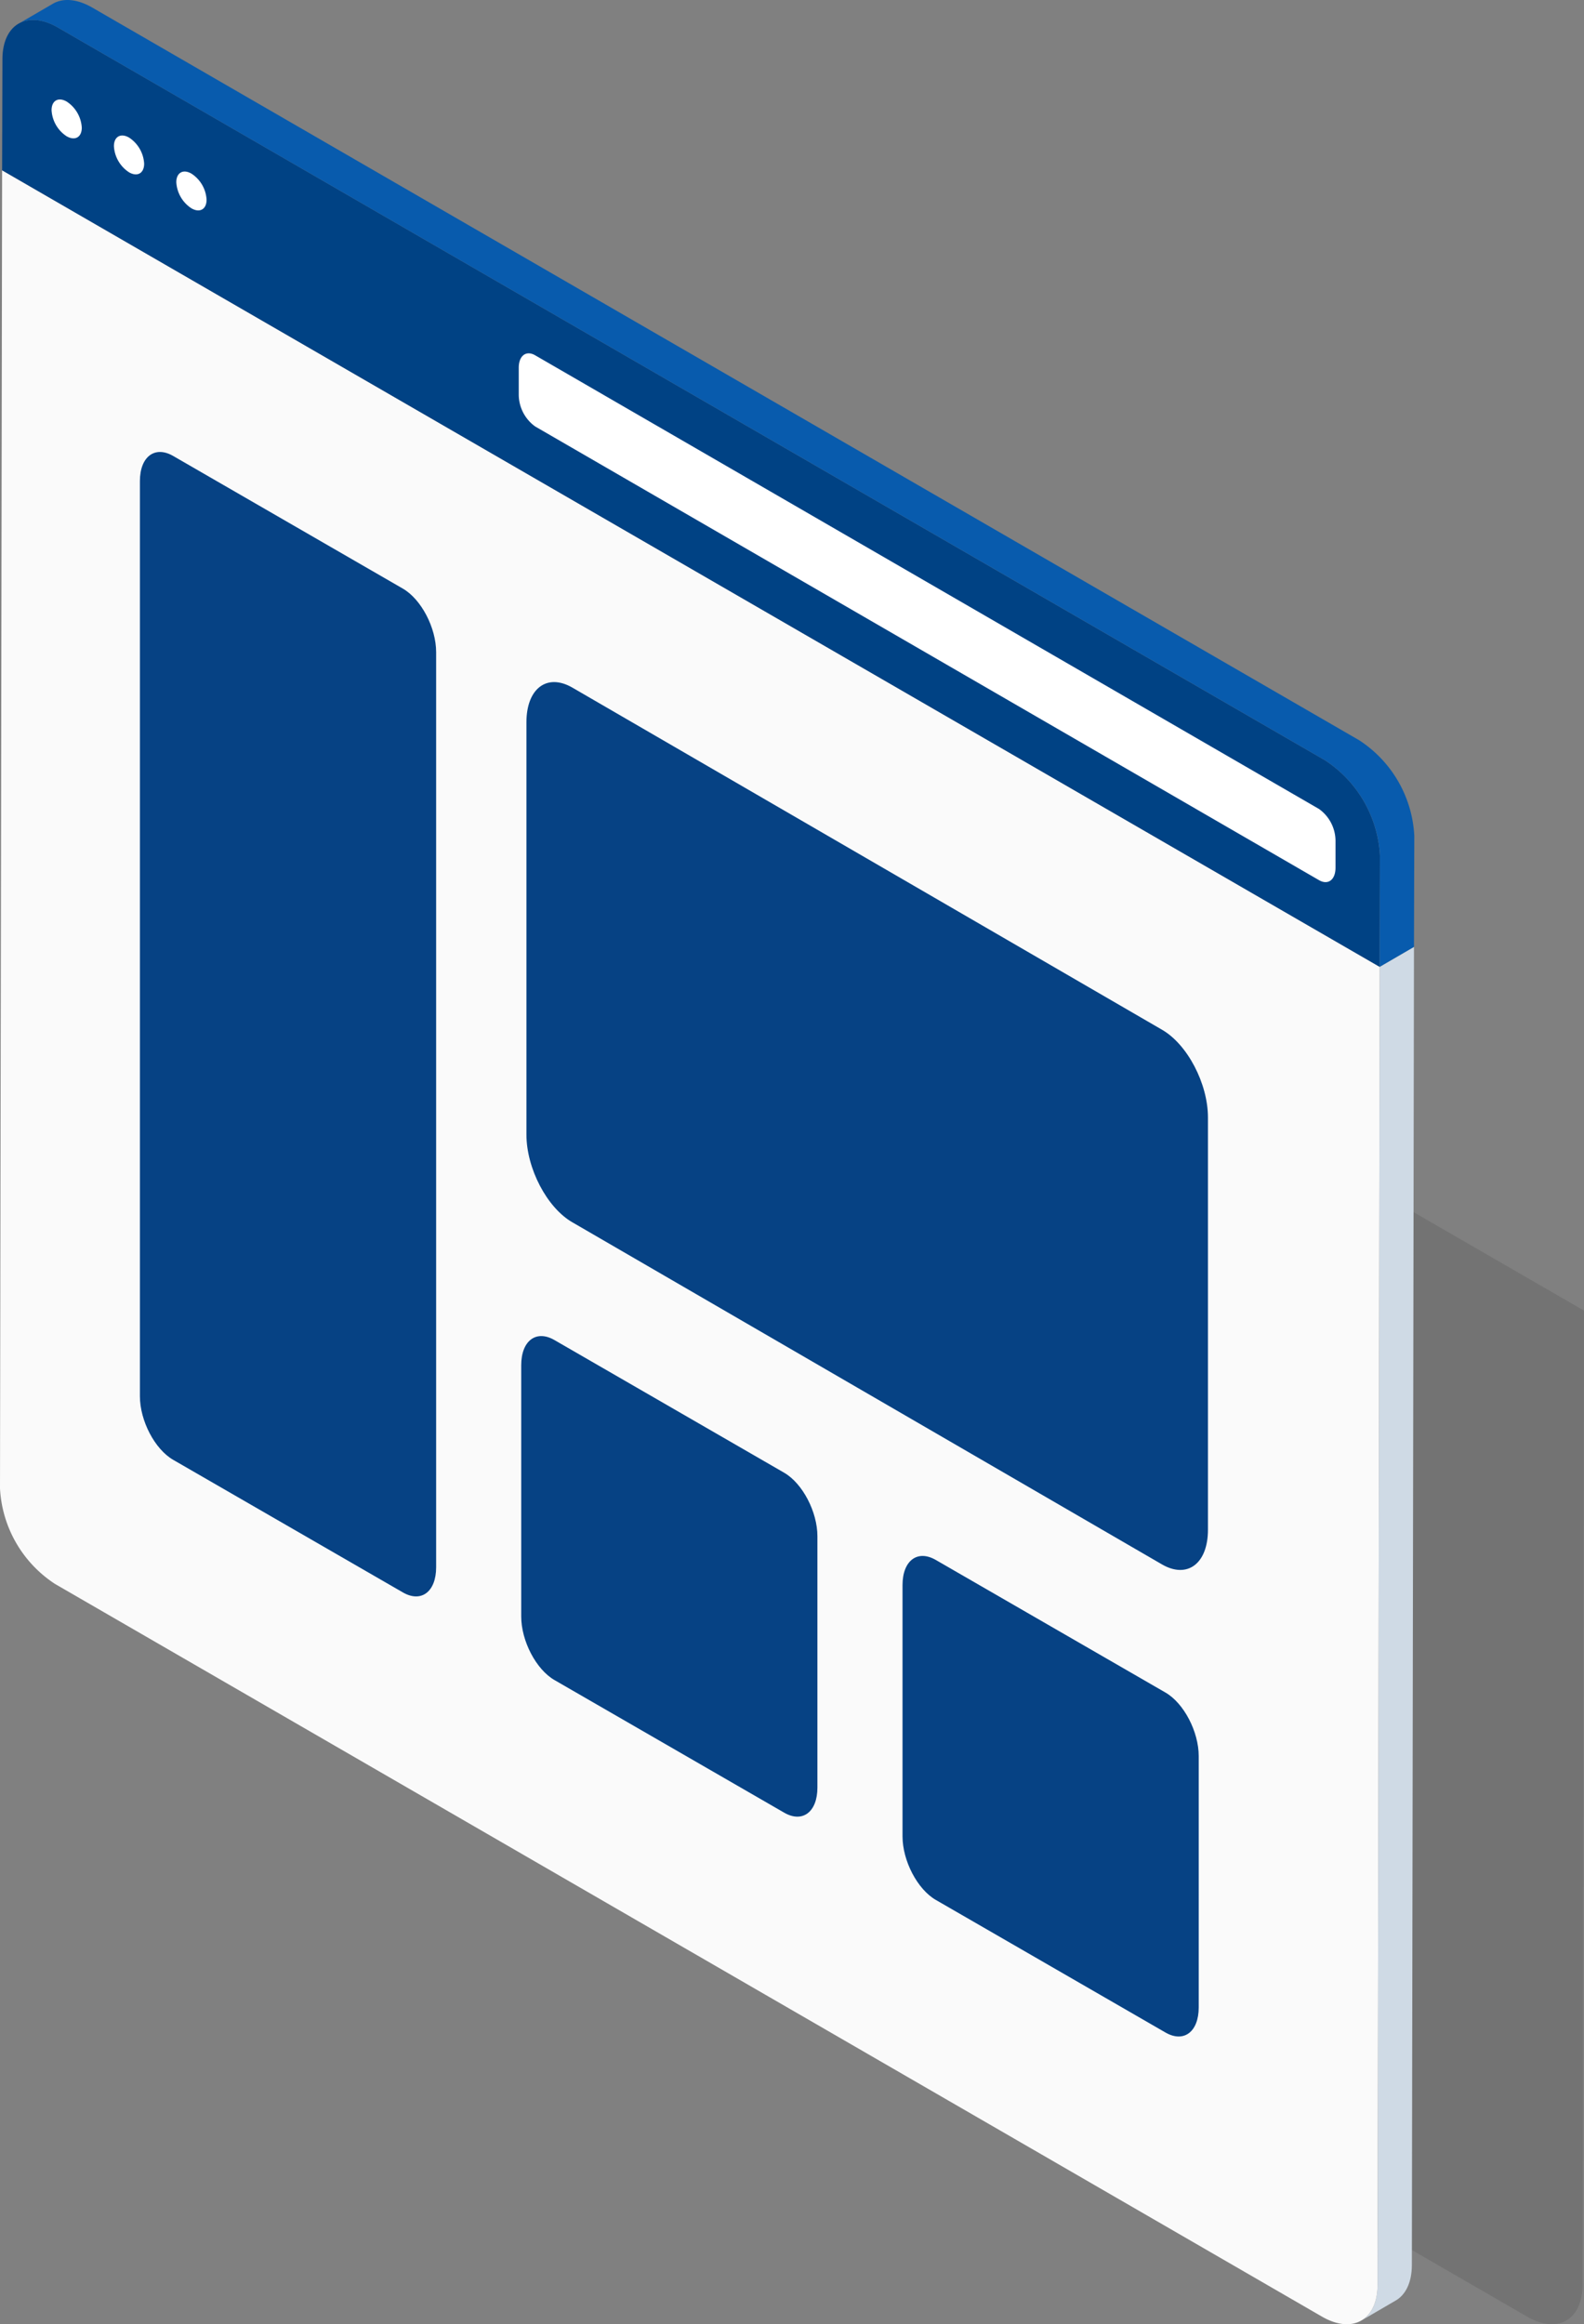 <?xml version="1.0"?>
<svg xmlns="http://www.w3.org/2000/svg" width="190.001" height="278.723" viewBox="0 0 190.001 278.723">
  <rect x="0" y="0" width="190.001" height="278.723" fill="#808080" stroke="none"/>
  <g id="Gruppe_468" data-name="Gruppe 468" transform="translate(-1514.499 -256.141)">
    <g id="Gruppe_308" data-name="Gruppe 308" transform="translate(77.5 -876.093)">
      <path id="Pfad_875" data-name="Pfad 875" d="M988.044,280.874a14.563,14.563,0,0,0,6.611,11.457l151.966,87.842c3.658,2.119,6.636.418,6.661-3.784l.172-116.856L988.216,164.114Z" transform="translate(473.546 1029.867)" opacity="0.1" style="mix-blend-mode: multiply;isolation: isolate"/>
      <path id="Pfad_876" data-name="Pfad 876" d="M1046.655,187.577l-.253,158.079c-.01,2.09-.745,3.565-1.94,4.256l4.12-2.4c1.19-.691,1.93-2.161,1.935-4.253l.253-158.076Z" transform="translate(555.835 1060.6)" fill="#cfdae5"/>
      <path id="Pfad_877" data-name="Pfad 877" d="M1143.533,242.825,1143.28,400.9c-.015,4.207-3,5.908-6.66,3.794L984.653,316.835a14.587,14.587,0,0,1-6.611-11.457l.253-158.071Z" transform="translate(458.957 1005.352)" fill="#fafafa"/>
      <path id="Pfad_878" data-name="Pfad 878" d="M1136.806,228.74a14.573,14.573,0,0,1,6.611,11.457l-.035,13.325L978.145,158l.039-13.328c.01-4.212,2.992-5.908,6.655-3.794Z" transform="translate(459.107 994.656)" fill="#004284"/>
      <path id="Pfad_879" data-name="Pfad 879" d="M1139.753,227.768,987.789,139.908c-1.844-1.062-3.516-1.163-4.721-.462l-4.12,2.395c1.2-.7,2.877-.6,4.72.462l151.967,87.857a14.572,14.572,0,0,1,6.611,11.457l-.034,13.325,4.115-2.392.039-13.328A14.56,14.56,0,0,0,1139.753,227.768Z" transform="translate(460.278 993.235)" fill="#085bad"/>
      <g id="Gruppe_310" data-name="Gruppe 310" transform="translate(1443.185 1144.164)">
        <g id="Gruppe_309" data-name="Gruppe 309">
          <g id="Gruppe_308-2" data-name="Gruppe 308" transform="translate(56.038 30.444)">
            <path id="Pfad_880" data-name="Pfad 880" d="M1099.348,219.412,1005.318,165a4.742,4.742,0,0,1-1.967-3.767v-3.272c0-1.446.887-2.119,1.967-1.495l94.03,54.411a4.736,4.736,0,0,1,1.974,3.767v3.272C1101.322,219.362,1100.435,220.036,1099.348,219.412Z" transform="translate(-1003.351 -156.234)" fill="#fff"/>
          </g>
          <path id="Pfad_881" data-name="Pfad 881" d="M980.558,145.134c0-1.151.811-1.61,1.809-1.035a4,4,0,0,1,1.814,3.13c0,1.151-.811,1.61-1.814,1.035A4.005,4.005,0,0,1,980.558,145.134Z" transform="translate(-980.558 -143.851)" fill="#fff"/>
          <path id="Pfad_882" data-name="Pfad 882" d="M983.6,146.89c0-1.148.811-1.61,1.814-1.033a4,4,0,0,1,1.81,3.13c0,1.148-.811,1.61-1.81,1.035A4.005,4.005,0,0,1,983.6,146.89Z" transform="translate(-976.12 -141.288)" fill="#fff"/>
          <path id="Pfad_883" data-name="Pfad 883" d="M986.644,148.649c0-1.148.816-1.613,1.815-1.033a3.989,3.989,0,0,1,1.814,3.125c0,1.151-.811,1.615-1.814,1.035A4.006,4.006,0,0,1,986.644,148.649Z" transform="translate(-971.681 -138.724)" fill="#fff"/>
        </g>
      </g>
      <path id="Pfad_884" data-name="Pfad 884" d="M1026.065,256.144l27.548,15.9c2.205,1.271,3.99-.076,3.99-3.017V238.9c0-2.938-1.785-6.353-3.99-7.624l-27.548-15.9c-2.2-1.271-3.99.076-3.99,3.017v30.132C1022.075,251.456,1023.862,254.873,1026.065,256.144Z" transform="translate(523.182 1103.927)" fill="#064284"/>
      <path id="Pfad_885" data-name="Pfad 885" d="M1007.462,245.418l27.548,15.9c2.2,1.274,3.99-.076,3.99-3.014V228.176c0-2.938-1.787-6.348-3.99-7.622l-27.548-15.907c-2.205-1.274-3.99.081-3.99,3.014v30.132C1003.472,240.732,1005.257,244.147,1007.462,245.418Z" transform="translate(496.048 1088.289)" fill="#064284"/>
      <path id="Pfad_886" data-name="Pfad 886" d="M988.858,281.906l27.553,15.9c2.2,1.273,3.99-.076,3.99-3.017V185.056c0-2.94-1.79-6.351-3.99-7.624l-27.553-15.909c-2.2-1.271-3.99.084-3.99,3.019V274.282C984.868,277.22,986.655,280.635,988.858,281.906Z" transform="translate(468.913 1025.39)" fill="#064284"/>
      <path id="Pfad_887" data-name="Pfad 887" d="M1009.233,237.05l70.731,41.029c3.046,1.758,5.51-.106,5.51-4.162V224.479c0-4.054-2.463-8.767-5.51-10.52l-70.731-41.029c-3.046-1.758-5.507.108-5.507,4.165V226.53C1003.726,230.586,1006.187,235.3,1009.233,237.05Z" transform="translate(496.419 1041.761)" fill="#064284"/>
    </g>
  </g>
</svg>
